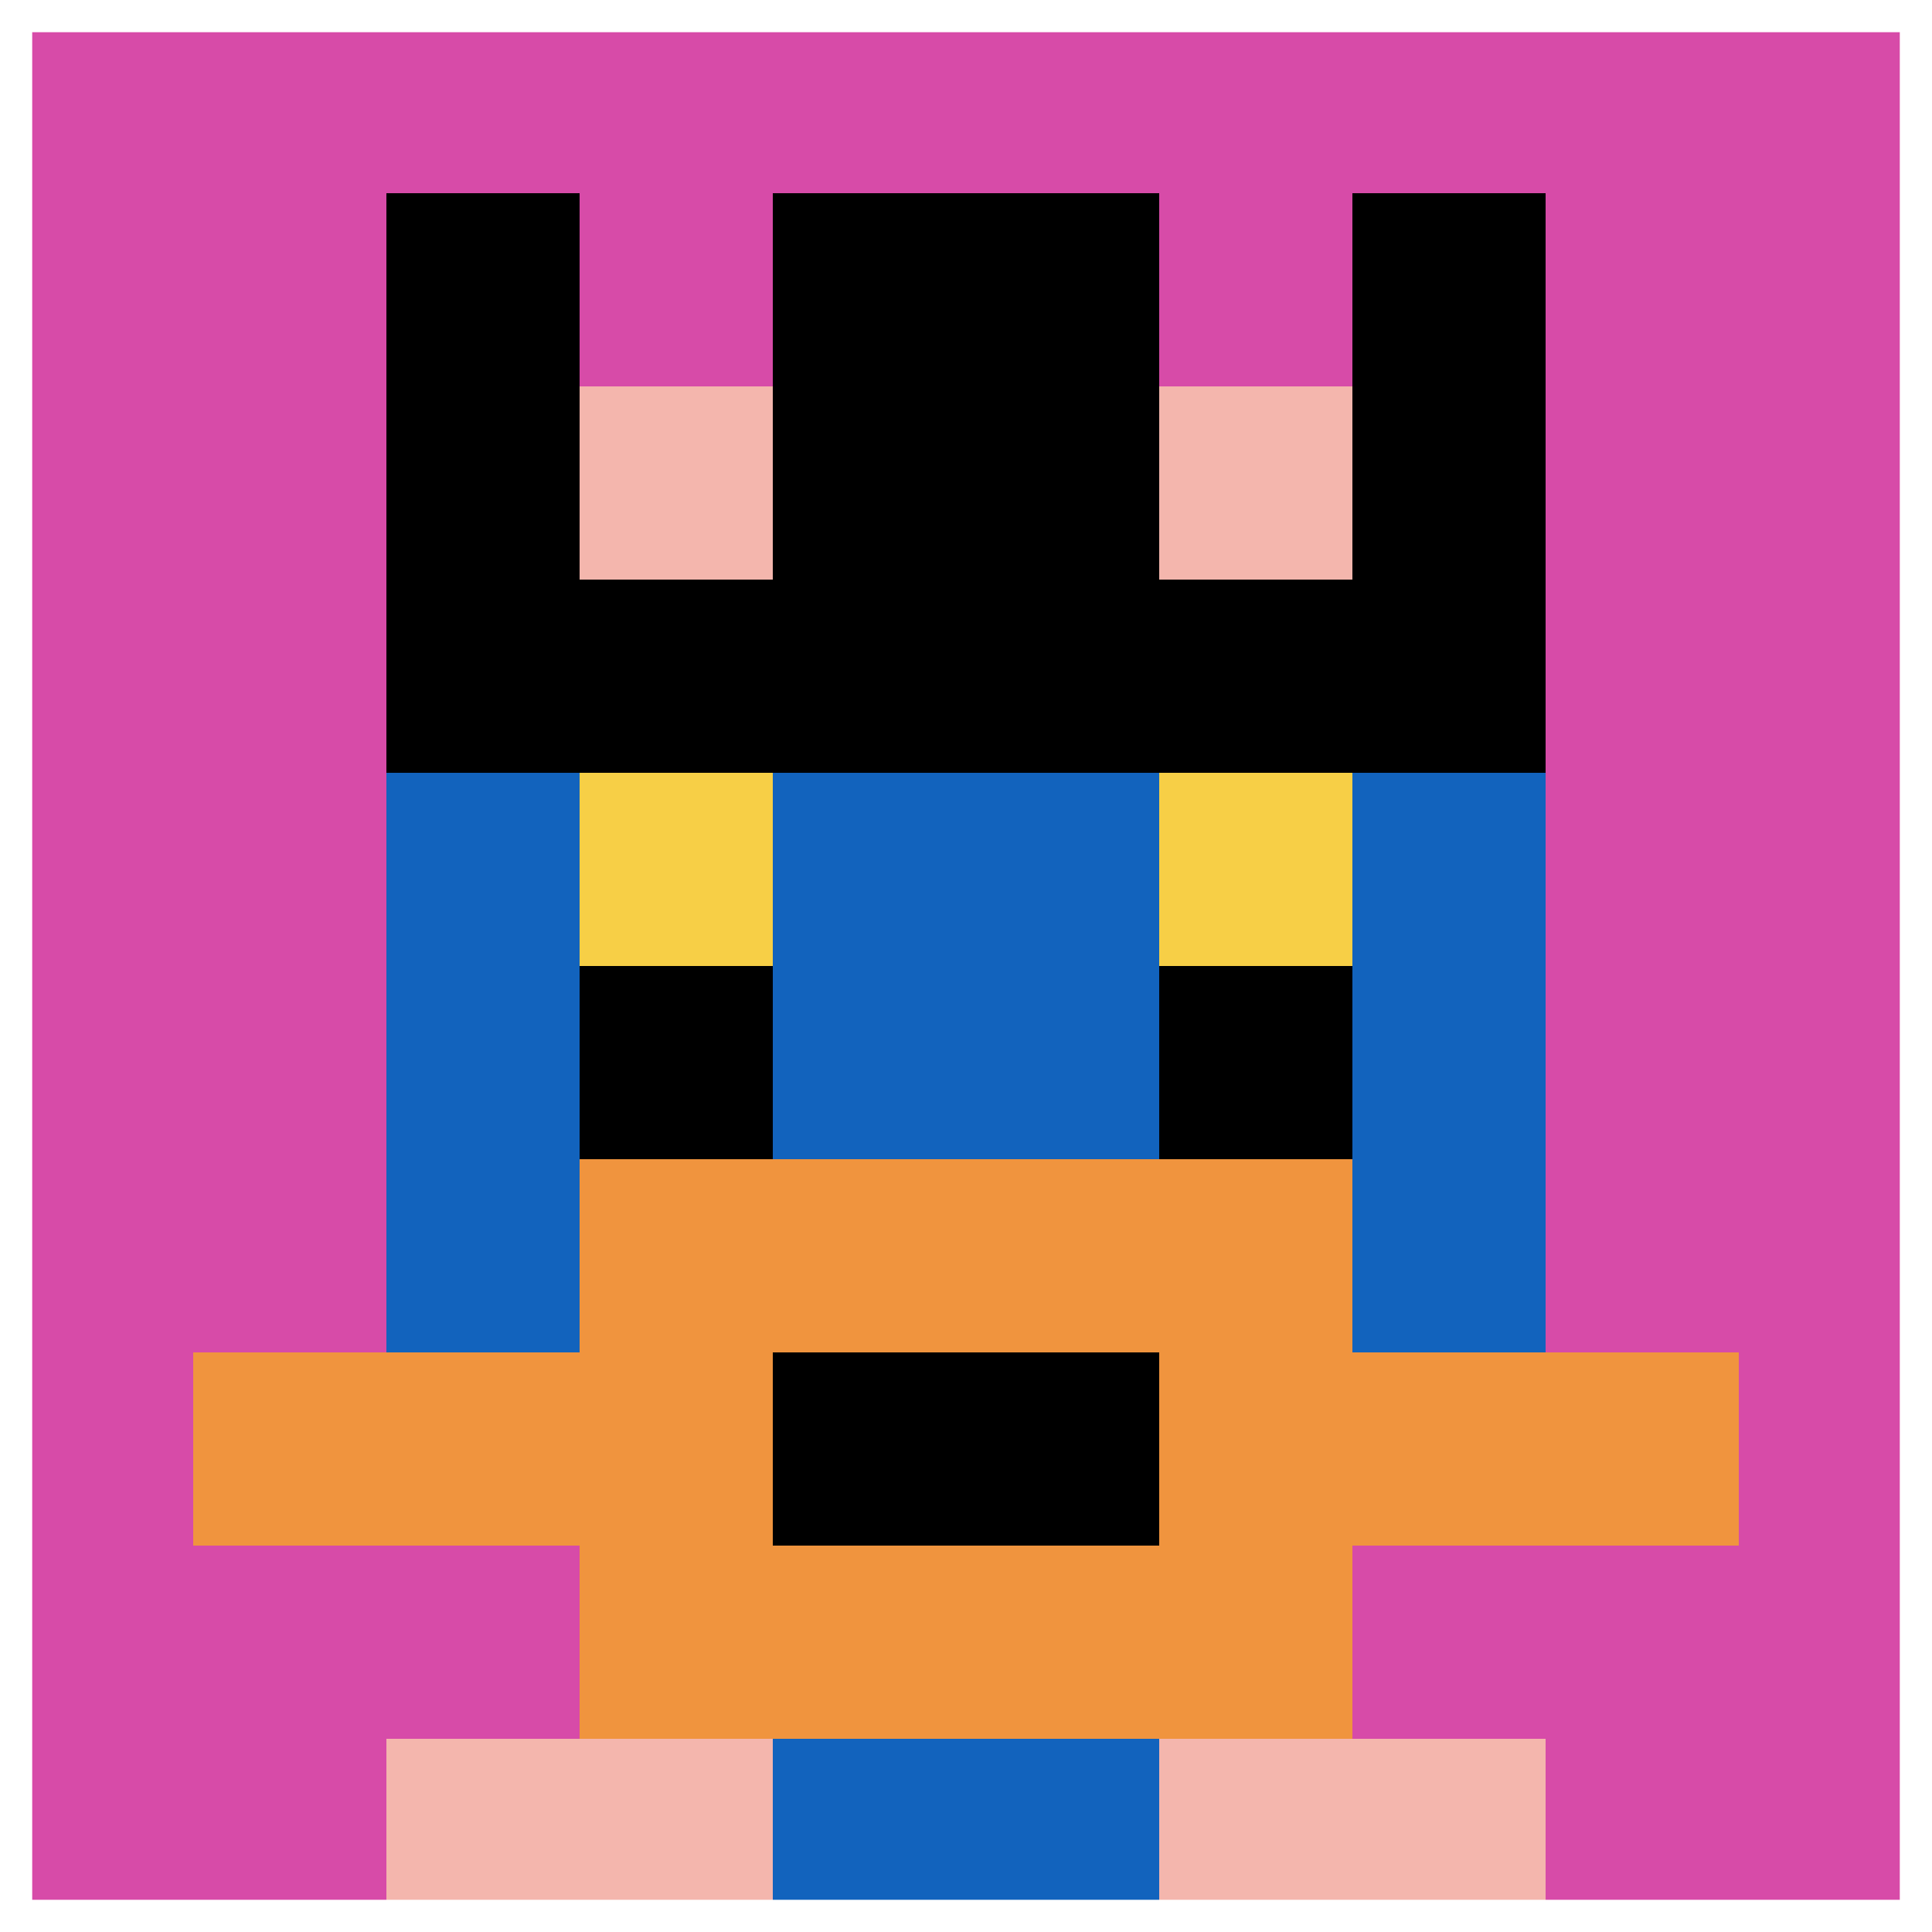 <svg xmlns="http://www.w3.org/2000/svg" version="1.1" width="736" height="736"><title>'goose-pfp-697559' by Dmitri Cherniak</title><desc>seed=697559
backgroundColor=#ffffff
padding=20
innerPadding=0
timeout=500
dimension=1
border=true
Save=function(){return n.handleSave()}
frame=143

Rendered at Wed Oct 04 2023 11:38:41 GMT+0800 (中国标准时间)
Generated in 1ms
</desc><defs></defs><rect width="100%" height="100%" fill="#ffffff"></rect><g><g id="0-0"><rect x="0" y="0" height="736" width="736" fill="#D74BA8"></rect><g><rect id="0-0-3-2-4-7" x="220.8" y="147.2" width="294.4" height="515.2" fill="#1263BD"></rect><rect id="0-0-2-3-6-5" x="147.2" y="220.8" width="441.6" height="368" fill="#1263BD"></rect><rect id="0-0-4-8-2-2" x="294.4" y="588.8" width="147.2" height="147.2" fill="#1263BD"></rect><rect id="0-0-1-7-8-1" x="73.6" y="515.2" width="588.8" height="73.6" fill="#F0943E"></rect><rect id="0-0-3-6-4-3" x="220.8" y="441.6" width="294.4" height="220.8" fill="#F0943E"></rect><rect id="0-0-4-7-2-1" x="294.4" y="515.2" width="147.2" height="73.6" fill="#000000"></rect><rect id="0-0-3-4-1-1" x="220.8" y="294.4" width="73.6" height="73.6" fill="#F7CF46"></rect><rect id="0-0-6-4-1-1" x="441.6" y="294.4" width="73.6" height="73.6" fill="#F7CF46"></rect><rect id="0-0-3-5-1-1" x="220.8" y="368" width="73.6" height="73.6" fill="#000000"></rect><rect id="0-0-6-5-1-1" x="441.6" y="368" width="73.6" height="73.6" fill="#000000"></rect><rect id="0-0-2-1-1-2" x="147.2" y="73.6" width="73.6" height="147.2" fill="#000000"></rect><rect id="0-0-4-1-2-2" x="294.4" y="73.6" width="147.2" height="147.2" fill="#000000"></rect><rect id="0-0-7-1-1-2" x="515.2" y="73.6" width="73.6" height="147.2" fill="#000000"></rect><rect id="0-0-2-2-6-2" x="147.2" y="147.2" width="441.6" height="147.2" fill="#000000"></rect><rect id="0-0-3-2-1-1" x="220.8" y="147.2" width="73.6" height="73.6" fill="#F4B6AD"></rect><rect id="0-0-6-2-1-1" x="441.6" y="147.2" width="73.6" height="73.6" fill="#F4B6AD"></rect><rect id="0-0-2-9-2-1" x="147.2" y="662.4" width="147.2" height="73.6" fill="#F4B6AD"></rect><rect id="0-0-6-9-2-1" x="441.6" y="662.4" width="147.2" height="73.6" fill="#F4B6AD"></rect></g><rect x="0" y="0" stroke="white" stroke-width="24.533" height="736" width="736" fill="none"></rect></g></g></svg>